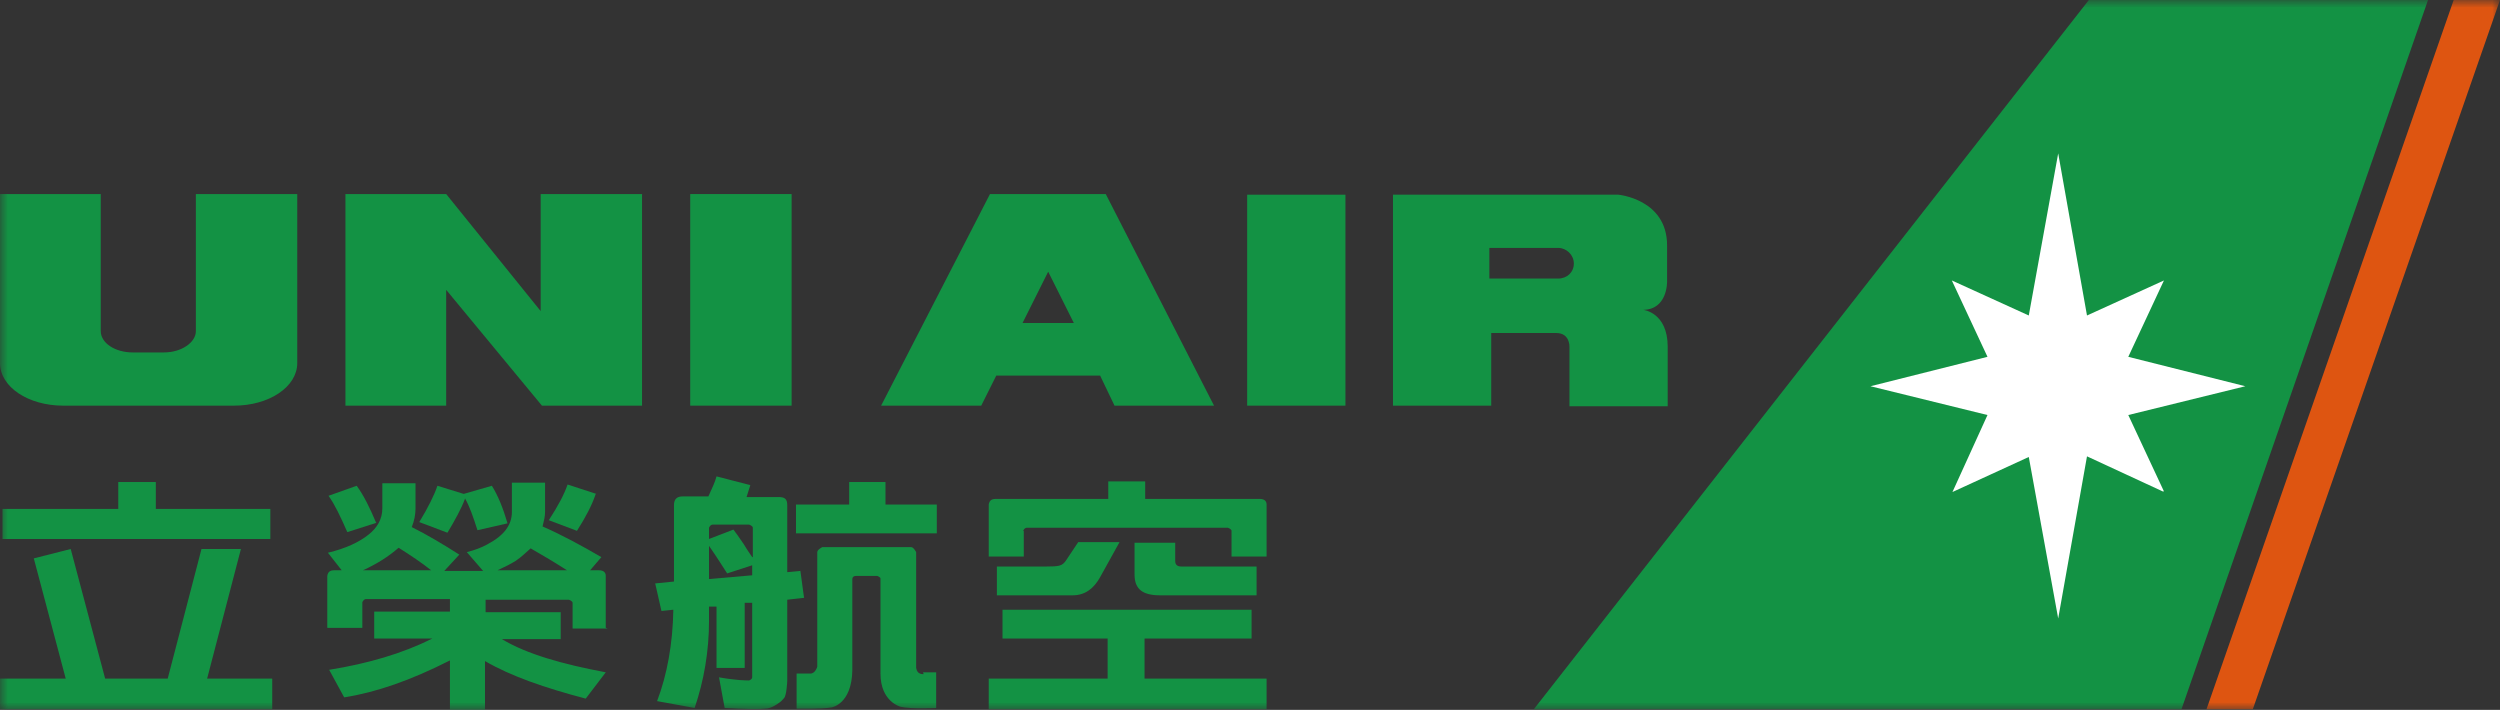 <svg width="162" height="46" viewBox="0 0 162 46" fill="none" xmlns="http://www.w3.org/2000/svg">
<rect x="0" y="0" width="162" height="46" fill="#333333" stroke="none"/>
<path d="M51.297 12.575H44.727V26.286H51.297V12.575Z" fill="#139244"/>
<path d="M41.605 12.575H35.036V20.16L28.913 12.575H22.384V26.286H28.913V18.781L35.117 26.286H41.605V12.575Z" fill="#139244"/>
<mask id="mask0_597_3592" style="mask-type:luminance" maskUnits="userSpaceOnUse" x="0" y="0" width="162" height="46">
<path d="M162 0H0V46H162V0Z" fill="white"/>
</mask>
<g mask="url(#mask0_597_3592)">
<path d="M12.692 12.575V21.459C12.692 22.189 11.76 22.838 10.624 22.838H8.597C7.461 22.838 6.529 22.229 6.529 21.459V12.575H0V23.527C0 25.069 1.825 26.286 4.096 26.286H15.166C17.437 26.286 19.262 25.069 19.262 23.527V12.575H12.692Z" fill="#139244"/>
<path d="M66.26 20.931L67.923 17.605L69.585 20.931H66.301H66.26ZM72.221 26.286H78.669L71.653 12.575H64.151L57.096 26.286H63.584L64.557 24.339H71.288L72.221 26.286Z" fill="#139244"/>
<path d="M87.184 12.616H80.817V26.286H87.184V12.616Z" fill="#139244"/>
<path d="M100.971 18.051H96.51V16.064H100.971C101.498 16.064 101.985 16.51 101.985 17.078C101.985 17.645 101.539 18.051 100.971 18.051ZM106.445 20.079C108.067 20.079 108.027 18.254 108.027 18.254V15.901C108.027 12.899 104.864 12.616 104.864 12.616H90.266V26.286H96.632V21.58H100.849C101.741 21.58 101.701 22.473 101.701 22.473V26.326H108.067V22.473C108.067 20.242 106.486 20.079 106.486 20.079" fill="#139244"/>
<path d="M7.664 31.235V32.979H0.162V34.926H17.518V32.979H10.097V31.235H7.664Z" fill="#139244"/>
<path d="M13.422 43.972L15.612 35.575H13.057L10.868 43.972H6.813L4.582 35.575L2.19 36.183L4.258 43.972H0V45.959H17.64V43.972H13.422Z" fill="#139244"/>
<path d="M74.167 41.376H81.102V39.51H64.962V41.376H71.775V43.972H64.07V45.959H82.075V43.972H74.167V41.376Z" fill="#139244"/>
<path d="M66.301 34.399C66.301 34.399 66.382 34.196 66.544 34.196H79.561C79.561 34.196 79.804 34.277 79.804 34.399V36.062H82.075V32.695C82.075 32.452 81.913 32.33 81.629 32.33H74.208V31.194H71.816V32.33H64.516C64.233 32.33 64.111 32.452 64.07 32.695V36.062H66.341V34.399H66.301Z" fill="#139244"/>
<path d="M67.72 36.711H64.598V38.577H69.504C70.315 38.577 70.883 38.13 71.288 37.4L72.546 35.129H69.869L69.058 36.346C68.815 36.67 68.653 36.711 67.761 36.711" fill="#139244"/>
<path d="M73.519 35.129V37.238C73.519 38.212 74.086 38.577 75.181 38.577H81.426V36.711H76.56C76.276 36.711 76.154 36.589 76.154 36.346V35.169H73.519V35.129Z" fill="#139244"/>
<path d="M38.644 32.005L36.779 31.397C36.576 32.005 36.171 32.776 35.562 33.709L37.387 34.398C37.955 33.506 38.361 32.735 38.604 32.005" fill="#139244"/>
<path d="M30.129 32.289C30.413 32.776 30.656 33.466 30.94 34.358L32.887 33.912C32.603 32.938 32.278 32.127 31.873 31.478L30.048 32.005L28.345 31.478C28.142 32.087 27.737 32.898 27.169 33.831L28.994 34.52C29.48 33.709 29.886 32.979 30.129 32.33" fill="#139244"/>
<path d="M24.371 33.871C23.965 32.898 23.56 32.087 23.114 31.478L21.289 32.127C21.695 32.695 22.059 33.466 22.506 34.48L24.412 33.871H24.371Z" fill="#139244"/>
<path d="M25.831 35.494C26.601 35.981 27.331 36.467 27.939 36.954H23.519C24.412 36.548 25.182 36.062 25.831 35.494ZM33.414 36.346C33.779 36.102 34.063 35.818 34.387 35.534C35.239 36.021 36.05 36.508 36.739 36.954H32.238C32.684 36.751 33.089 36.548 33.414 36.346ZM39.253 40.686V37.319C39.253 37.076 39.091 36.954 38.807 36.954H38.239L38.969 36.102C37.712 35.372 36.455 34.683 35.157 34.115C35.239 33.79 35.32 33.466 35.32 33.182V31.275H33.17V33.182C33.17 34.033 32.643 34.723 31.548 35.291C31.183 35.494 30.737 35.656 30.251 35.778L31.305 36.995H28.791L29.764 35.94C28.75 35.291 27.737 34.683 26.682 34.155C26.845 33.75 26.926 33.344 26.926 32.938V31.316H24.776V32.938C24.776 33.628 24.452 34.196 23.884 34.642C23.276 35.129 22.424 35.534 21.249 35.818L22.141 36.954H21.654C21.37 36.954 21.249 37.076 21.208 37.319V40.686H23.479V39.023C23.479 39.023 23.56 38.82 23.722 38.82H29.156V39.631H24.249V41.376H28.02C26.074 42.349 23.844 42.998 21.33 43.404L22.303 45.189C24.371 44.864 26.601 44.093 29.156 42.795V46H31.427V42.836C33.089 43.809 35.32 44.58 37.955 45.27L39.253 43.566C36.455 43.039 34.144 42.39 32.522 41.416H36.333V39.672H31.467V38.861H36.861C36.861 38.861 37.104 38.942 37.104 39.063V40.727H39.375L39.253 40.686Z" fill="#139244"/>
<path d="M59.853 43.688C59.488 43.688 59.407 43.485 59.366 43.282V35.778C59.366 35.778 59.204 35.453 59.042 35.453H53.284C53.284 35.453 52.959 35.616 52.959 35.778V43.201C52.959 43.201 52.838 43.647 52.513 43.647H51.621V45.919C51.621 45.919 53.284 45.959 53.892 45.838C53.892 45.838 55.19 45.635 55.23 43.445V37.522C55.23 37.401 55.311 37.319 55.473 37.319H56.852C56.852 37.319 57.055 37.401 57.055 37.482V43.647C57.055 45.473 58.352 45.797 58.352 45.797C59.001 45.959 60.664 45.878 60.664 45.878V43.566C59.853 43.566 59.812 43.566 59.812 43.566" fill="#139244"/>
<path d="M55.027 31.235V32.695H51.58V34.561H60.704V32.695H57.379V31.235H55.027Z" fill="#139244"/>
<path d="M48.742 36.102C48.58 35.859 48.377 35.575 48.215 35.291C47.891 34.804 47.648 34.48 47.526 34.317L45.944 34.926V34.196C45.944 34.196 46.026 33.993 46.188 33.993H48.54C48.54 33.993 48.783 34.074 48.783 34.196V36.102H48.742ZM48.742 37.279L45.944 37.522V35.372C46.512 36.183 46.877 36.792 47.12 37.157L48.742 36.63V37.238V37.279ZM52.108 38.779L51.865 36.995L51.013 37.076V32.735C51.013 32.33 50.851 32.208 50.446 32.208H48.377C48.459 31.965 48.54 31.681 48.621 31.437L46.431 30.869C46.35 31.194 46.147 31.64 45.904 32.167H44.241C43.836 32.167 43.674 32.37 43.674 32.735V37.684L42.457 37.806L42.862 39.591L43.633 39.51C43.593 41.741 43.227 43.728 42.579 45.432L45.012 45.878C45.62 44.093 45.944 42.187 45.944 40.24V39.307H46.431V43.282H48.256V39.063H48.742V43.891C48.742 43.972 48.661 44.053 48.54 44.093C48.377 44.093 47.729 44.093 46.593 43.891L46.958 45.878C48.418 45.959 49.27 45.959 49.594 45.919C49.918 45.919 50.243 45.716 50.527 45.513C50.648 45.432 50.81 45.229 50.81 45.229C50.973 45.067 51.013 44.134 51.013 44.134V38.861L52.108 38.739V38.779Z" fill="#139244"/>
<path d="M158.999 0L142.981 45.959H145.982L162 0H158.999Z" fill="#DE5511"/>
<path d="M99.39 45.959H141.36L157.337 0H135.358L99.39 45.959Z" fill="#139244"/>
<path d="M145.496 25.028L137.913 23.122L140.224 18.173L135.237 20.444L133.371 9.938L131.465 20.444L126.478 18.173L128.789 23.122L121.206 25.028L128.789 26.894L126.518 31.884L131.465 29.612L133.371 40.078L135.237 29.571L140.143 31.843H140.224L137.913 26.894L145.496 25.028Z" fill="white"/>
</g>
</svg>
